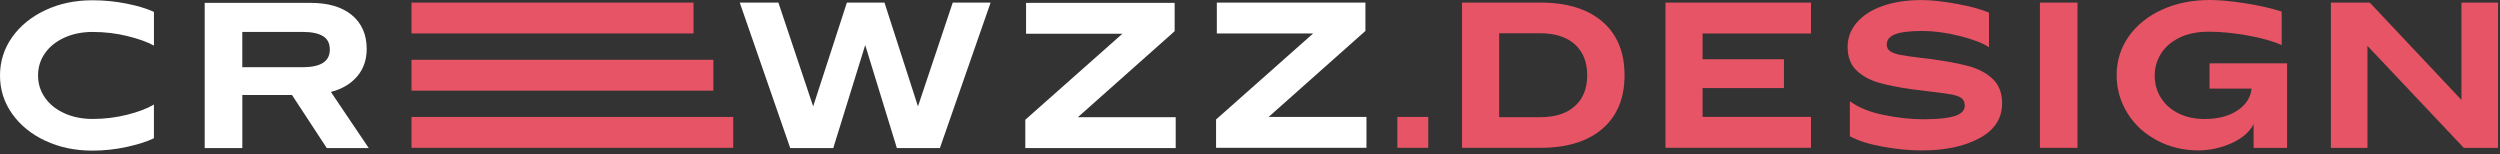 <?xml version="1.0" encoding="UTF-8"?>
<svg xmlns="http://www.w3.org/2000/svg" width="600" height="37" viewBox="0 0 600 37" fill="none">
  <rect x="0" y="0" width="600" height="37" fill="#333333" stroke="none"/>
  <path d="M10.87 33.781C7.489 32.197 4.832 30.029 2.901 27.291C0.962 24.553 0 21.489 0 18.115C0 14.741 0.969 11.677 2.901 8.939C4.84 6.201 7.496 4.033 10.87 2.449C14.245 0.858 18.019 0.066 22.178 0.066C24.982 0.066 27.72 0.333 30.399 0.873C33.078 1.406 35.261 2.072 36.948 2.849V10.944C35.379 10.079 33.263 9.316 30.584 8.658C27.905 7.999 25.123 7.666 22.237 7.666C19.721 7.666 17.464 8.118 15.466 9.028C13.468 9.938 11.914 11.181 10.796 12.765C9.687 14.348 9.132 16.132 9.132 18.108C9.132 20.083 9.687 21.867 10.796 23.45C11.906 25.034 13.46 26.285 15.466 27.187C17.464 28.098 19.721 28.549 22.237 28.549C25.078 28.549 27.854 28.209 30.547 27.528C33.248 26.847 35.379 26.033 36.941 25.086V33.181C35.209 34.003 33.004 34.706 30.325 35.283C27.646 35.86 24.93 36.149 22.163 36.149C18.004 36.149 14.23 35.357 10.856 33.766L10.87 33.781Z" fill="white"></path>
  <path d="M58.149 35.542H49.128V0.688H74.532C78.773 0.688 82.081 1.665 84.456 3.626C86.824 5.587 88.008 8.296 88.008 11.751C88.008 14.349 87.246 16.539 85.721 18.33C84.197 20.121 82.095 21.371 79.416 22.067L88.504 35.542H78.432L70.085 22.807H58.156V35.542H58.149ZM72.609 16.132C76.975 16.132 79.157 14.734 79.157 11.929C79.157 10.405 78.603 9.309 77.493 8.651C76.382 7.992 74.754 7.659 72.609 7.659H58.149V16.125H72.609V16.132Z" fill="white"></path>
  <path d="M199.977 35.542H189.654L177.54 0.622H186.812L195.159 25.53L203.255 0.622H212.275L220.312 25.53L228.659 0.622H237.746L225.573 35.542H215.25L207.651 10.819L199.984 35.542H199.977Z" fill="white"></path>
  <path d="M282.168 28.128V35.542H246.071V28.742L269.374 8.096H246.256V0.688H281.916V7.489L258.681 28.135H282.168V28.128Z" fill="white"></path>
  <path d="M327.952 28.061V35.475H291.855V28.675L315.157 8.029H292.04V0.622H327.7V7.422L304.464 28.068H327.952V28.061Z" fill="white"></path>
  <path d="M369.68 0.622C376.066 0.622 381.032 2.146 384.576 5.195C388.121 8.244 389.889 12.528 389.889 18.049C389.889 23.569 388.121 27.854 384.576 30.902C381.032 33.951 376.066 35.475 369.68 35.475H350.892V0.622H369.68ZM369.68 28.127C373.225 28.127 375.985 27.239 377.961 25.471C379.936 23.702 380.928 21.23 380.928 18.056C380.928 14.881 379.936 12.41 377.961 10.641C375.985 8.873 373.225 7.985 369.68 7.985H359.794V28.135H369.68V28.127Z" fill="#E75465"></path>
  <path d="M399.717 0.622H434.637V8.036H408.619V14.215H428.147V21.134H408.619V28.053H434.637V35.468H399.717V0.622Z" fill="#E75465"></path>
  <path d="M451.879 35.202C448.579 34.602 445.944 33.773 443.968 32.7V24.294C445.944 25.774 448.623 26.869 452.005 27.572C455.379 28.275 458.598 28.623 461.647 28.623C465.021 28.623 467.515 28.364 469.128 27.853C470.734 27.335 471.541 26.506 471.541 25.352C471.541 24.568 471.296 23.983 470.801 23.591C470.305 23.199 469.535 22.903 468.484 22.695C467.434 22.488 465.65 22.244 463.142 21.956L459.124 21.46C455.786 21.008 453.026 20.461 450.843 19.824C448.66 19.188 446.877 18.189 445.5 16.827C444.116 15.466 443.428 13.616 443.428 11.263C443.428 9.08 444.161 7.133 445.619 5.424C447.084 3.715 449.148 2.383 451.827 1.435C454.506 0.488 457.614 0.015 461.159 0.015C463.504 0.015 466.353 0.325 469.691 0.94C473.028 1.554 475.581 2.257 477.357 3.041V11.322C475.751 10.293 473.361 9.383 470.187 8.606C467.012 7.822 464.089 7.429 461.41 7.429C458.443 7.429 456.267 7.688 454.891 8.199C453.507 8.717 452.819 9.553 452.819 10.7C452.819 11.403 453.1 11.936 453.655 12.306C454.21 12.676 455.017 12.965 456.067 13.172C457.118 13.379 458.835 13.623 461.225 13.912L463.268 14.156C466.975 14.652 470.024 15.214 472.414 15.858C474.804 16.494 476.75 17.523 478.252 18.951C479.755 20.372 480.509 22.318 480.509 24.79C480.509 28.416 478.696 31.206 475.07 33.166C471.445 35.12 466.827 36.104 461.225 36.104C458.302 36.104 455.187 35.808 451.894 35.209L451.879 35.202Z" fill="#E75465"></path>
  <path d="M498.602 0.622V35.483H489.582V0.622H498.602Z" fill="#E75465"></path>
  <path d="M517.731 33.714C514.705 32.131 512.322 29.948 510.59 27.165C508.859 24.383 507.993 21.327 507.993 17.989C507.993 14.652 508.962 11.492 510.894 8.747C512.832 6.009 515.496 3.863 518.9 2.316C522.297 0.77 526.123 0 530.363 0C532.709 0 535.573 0.266 538.954 0.807C542.329 1.339 545.215 2.005 547.605 2.782V10.819C545.629 9.916 542.936 9.154 539.539 8.532C536.142 7.918 532.997 7.607 530.111 7.607C527.396 7.607 525.05 8.081 523.096 9.028C521.135 9.975 519.655 11.255 518.649 12.861C517.635 14.467 517.132 16.221 517.132 18.115C517.132 20.135 517.635 21.941 518.649 23.524C519.655 25.108 521.069 26.344 522.882 27.232C524.695 28.12 526.752 28.564 529.061 28.564C532.272 28.564 534.914 27.883 536.971 26.521C539.028 25.16 540.161 23.413 540.368 21.267H530.296V15.207H548.9V35.483H540.864V29.8C539.835 31.738 538.059 33.263 535.55 34.373C533.034 35.483 530.444 36.06 527.766 36.104C524.095 36.104 520.75 35.313 517.724 33.722L517.731 33.714Z" fill="#E75465"></path>
  <path d="M599.531 0.622V35.483H591.309L568.192 11.011V35.483H559.415V0.622H568.747L590.747 23.983V0.622H599.523H599.531Z" fill="#E75465"></path>
  <path d="M175.971 28.068H98.76V35.476H175.971V28.068Z" fill="#E75465"></path>
  <path d="M166.447 0.622H98.76V8.029H166.447V0.622Z" fill="#E75465"></path>
  <path d="M171.206 14.349H98.76V21.756H171.206V14.349Z" fill="#E75465"></path>
  <path d="M342.781 28.061H335.366V35.475H342.781V28.061Z" fill="#E75465"></path>
</svg>
